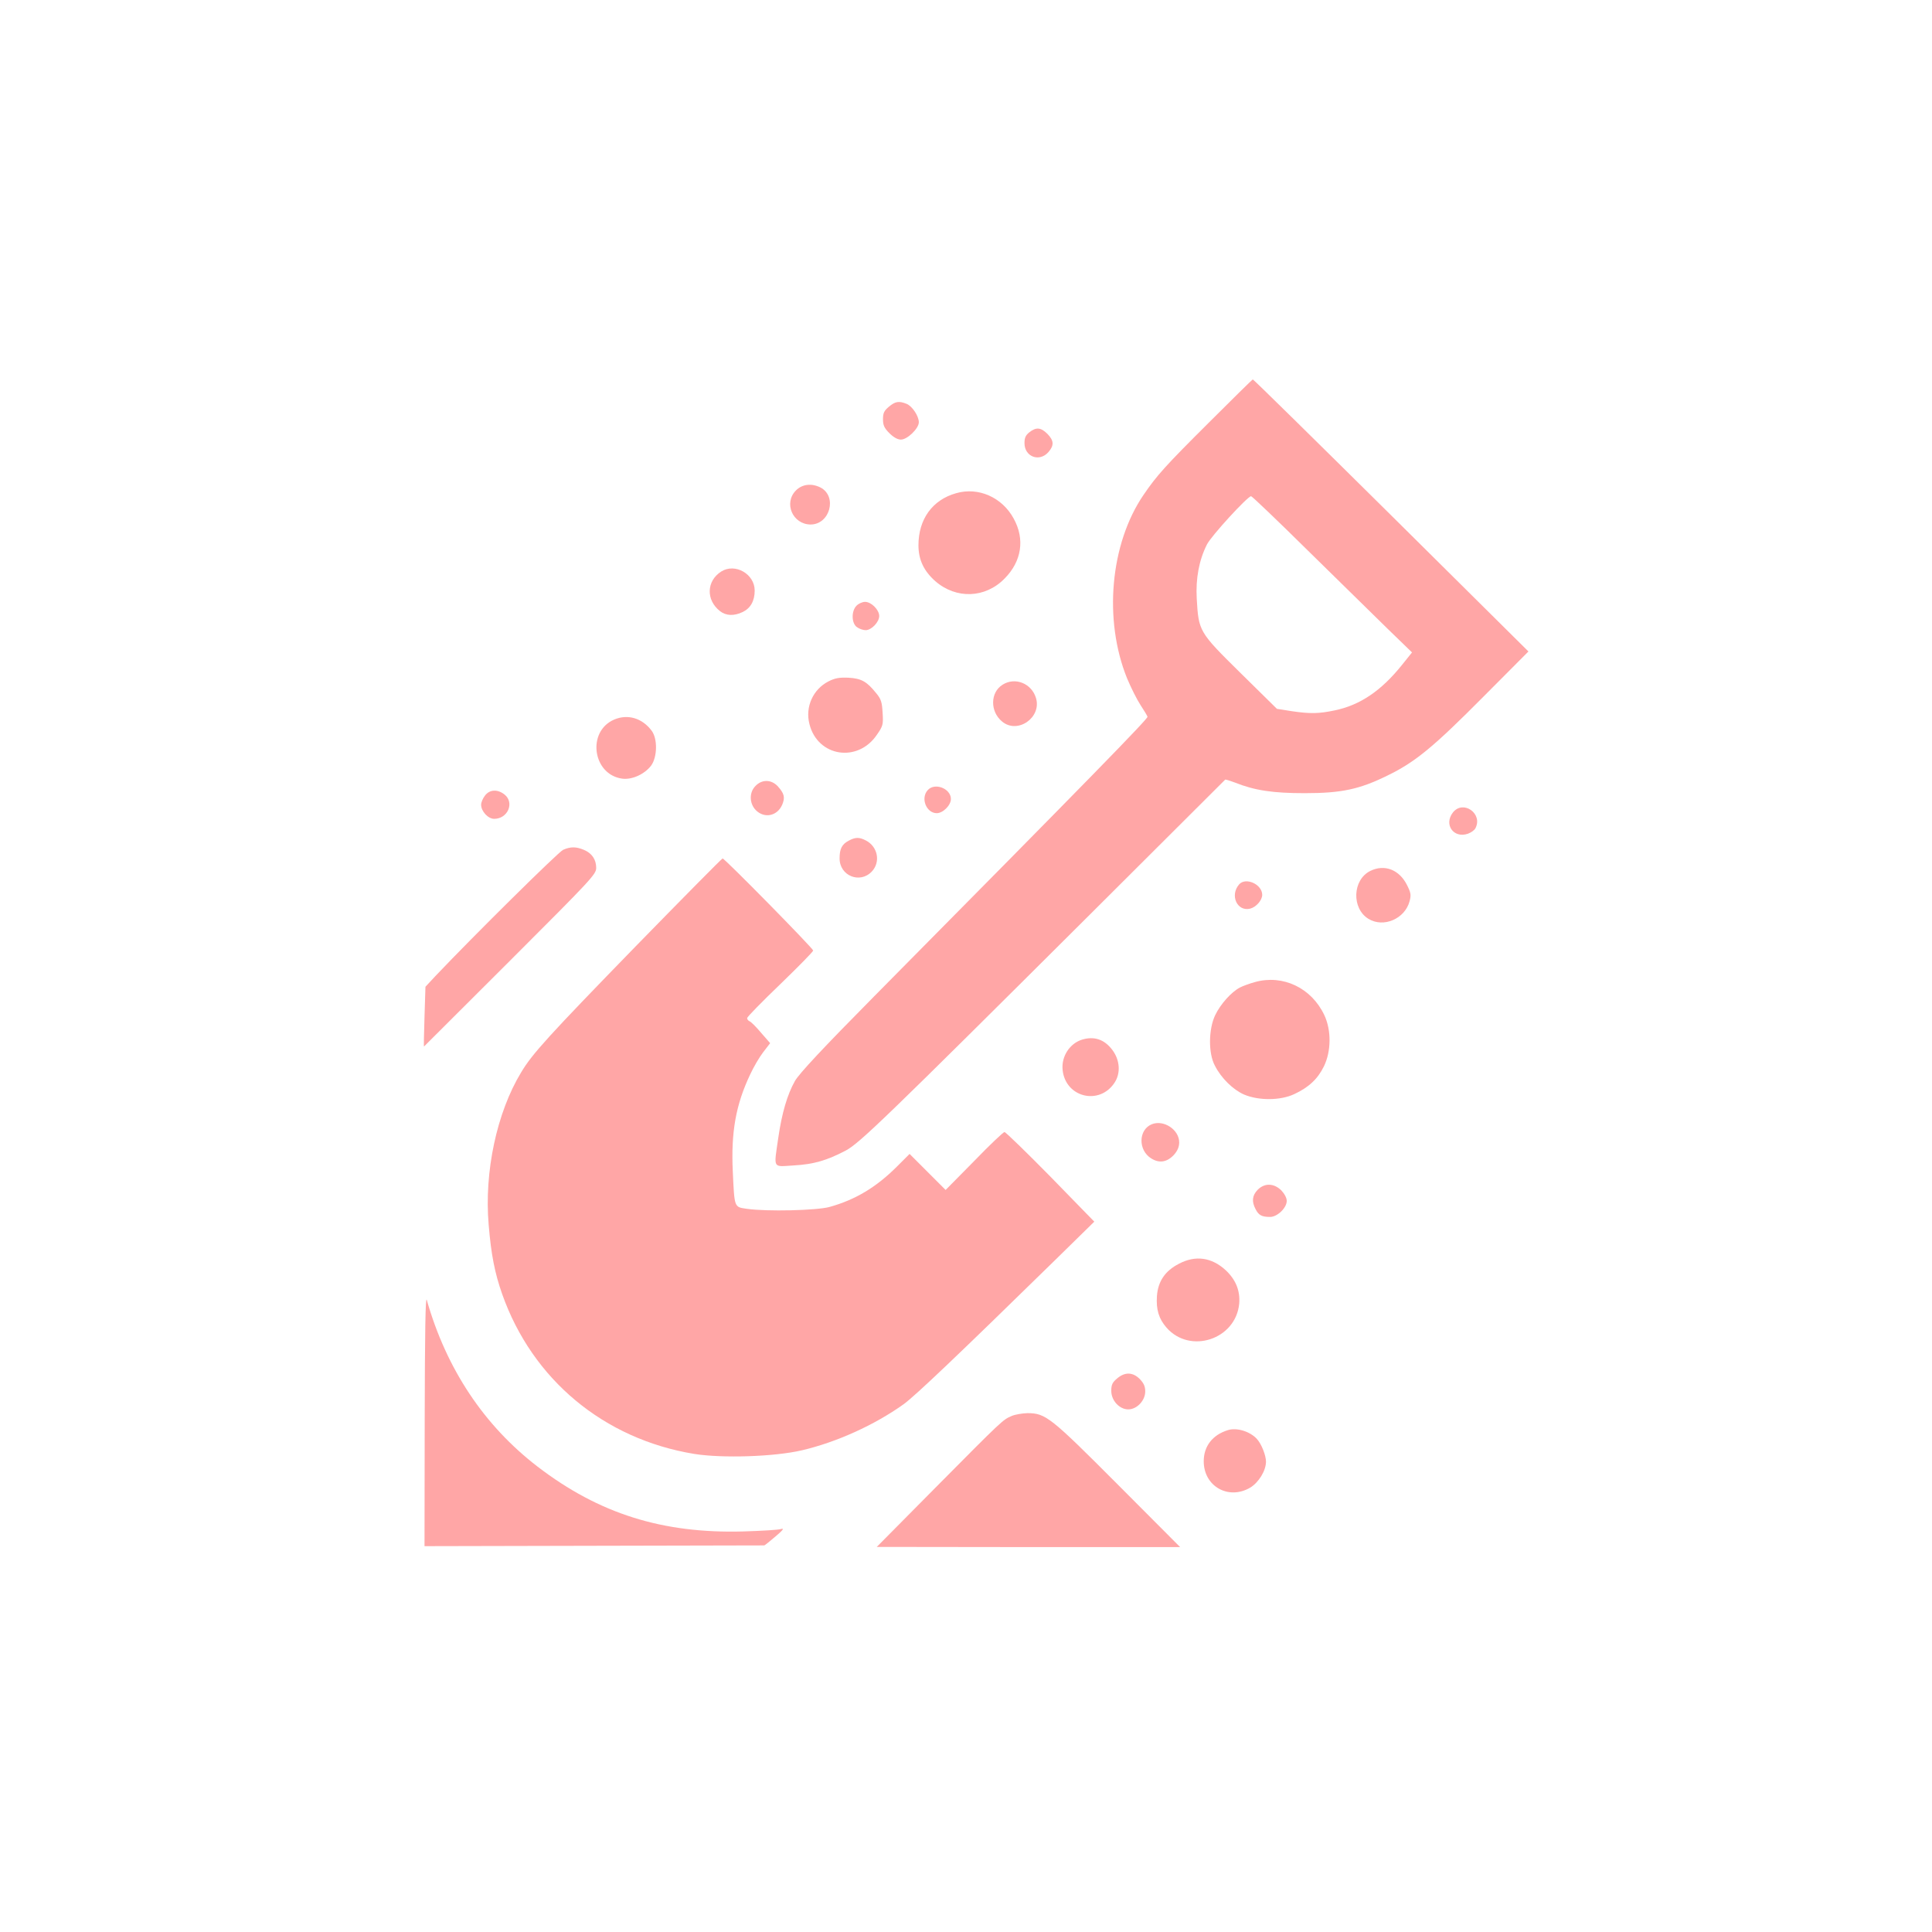 <?xml version="1.0" standalone="no"?>
<!DOCTYPE svg PUBLIC "-//W3C//DTD SVG 20010904//EN"
 "http://www.w3.org/TR/2001/REC-SVG-20010904/DTD/svg10.dtd">
<svg version="1.0" xmlns="http://www.w3.org/2000/svg"
 width="1024pt" height="1024pt" viewBox="0 0 1024 1024"
 preserveAspectRatio="xMidYMid meet">

<g transform="translate(0,1024) scale(0.1,-0.1)"
fill="#ffa6a6" stroke="none">
<path d="M6403 7996 c-224 -223 -272 -276 -342 -379 -177 -259 -213 -663 -87
-973 20 -48 52 -112 71 -141 19 -29 36 -57 37 -62 3 -10 -298 -319 -1448
-1481 -275 -278 -399 -411 -421 -450 -40 -71 -69 -169 -88 -301 -24 -167 -32
-153 83 -146 105 6 174 26 275 79 73 39 210 171 1295 1252 392 391 714 712
716 714 2 1 25 -6 52 -16 105 -42 202 -56 369 -56 195 0 290 20 440 94 146 71
242 150 508 418 l238 239 -727 721 c-401 397 -731 722 -734 721 -3 -1 -109
-105 -237 -233z m529 -674 c161 -158 351 -344 422 -414 l130 -126 -53 -66
c-109 -136 -221 -213 -356 -241 -85 -18 -131 -19 -231 -4 l-76 12 -194 191
c-220 217 -221 220 -231 393 -6 106 12 204 54 287 23 46 216 256 234 256 5 0
140 -129 301 -288z"/>
<path d="M4711 8084 c-25 -21 -31 -33 -31 -66 0 -32 7 -47 34 -74 22 -22 44
-34 61 -34 34 0 95 59 95 92 0 33 -36 87 -66 98 -40 16 -60 12 -93 -16z"/>
<path d="M5456 7949 c-20 -16 -26 -29 -26 -58 0 -72 79 -102 127 -47 31 36 29
61 -6 97 -35 34 -59 36 -95 8z"/>
<path d="M4219 7641 c-67 -67 -18 -180 77 -181 103 0 143 149 53 196 -47 24
-97 18 -130 -15z"/>
<path d="M5068 7626 c-126 -35 -200 -138 -200 -276 0 -76 28 -136 89 -190 111
-97 266 -91 368 14 90 91 108 208 48 317 -61 113 -187 169 -305 135z"/>
<path d="M3823 7211 c-79 -50 -82 -151 -7 -210 32 -25 74 -27 120 -5 42 20 64
59 64 114 0 88 -104 147 -177 101z"/>
<path d="M4540 7030 c-29 -29 -27 -94 2 -114 12 -9 33 -16 46 -16 31 0 72 43
72 75 0 33 -42 75 -75 75 -14 0 -34 -9 -45 -20z"/>
<path d="M4392 6629 c-83 -42 -125 -136 -102 -226 43 -174 256 -208 358 -57
32 46 34 54 30 116 -3 56 -8 73 -34 104 -50 62 -78 78 -147 82 -49 2 -71 -2
-105 -19z"/>
<path d="M5314 6611 c-66 -41 -67 -142 -3 -195 82 -69 211 21 180 124 -23 78
-111 113 -177 71z"/>
<path d="M3255 6426 c-146 -63 -114 -292 43 -313 51 -7 118 23 153 69 33 45
35 142 3 185 -50 67 -127 90 -199 59z"/>
<path d="M4005 6075 c-35 -34 -34 -93 1 -129 46 -46 114 -31 140 29 16 39 11
59 -24 98 -34 36 -83 37 -117 2z"/>
<path d="M4917 6052 c-39 -43 -7 -122 48 -122 33 0 75 42 75 75 0 56 -86 89
-123 47z"/>
<path d="M2571 6024 c-12 -15 -21 -37 -21 -49 0 -35 37 -75 69 -75 73 0 109
86 55 129 -37 29 -78 27 -103 -5z"/>
<path d="M7701 5934 c-50 -64 3 -139 79 -113 17 6 35 19 40 29 41 78 -65 152
-119 84z"/>
<path d="M4498 5784 c-36 -19 -48 -43 -48 -94 0 -92 108 -136 171 -69 47 50
32 131 -31 164 -36 19 -57 18 -92 -1z"/>
<path d="M2985 5736 c-25 -11 -469 -450 -676 -668 l-54 -58 -5 -159 c-3 -88
-4 -159 -3 -158 1 1 207 207 458 457 429 429 455 456 455 490 0 45 -23 78 -66
96 -41 17 -70 17 -109 0z"/>
<path d="M3369 5224 c-461 -474 -548 -569 -607 -668 -129 -213 -196 -527 -172
-807 13 -157 32 -256 72 -369 160 -452 538 -767 1017 -846 150 -24 425 -15
571 19 184 43 385 134 539 244 61 44 287 259 804 765 l207 203 -232 238 c-128
130 -238 237 -244 237 -6 0 -79 -69 -161 -154 l-151 -153 -95 95 -96 96 -67
-67 c-109 -109 -220 -176 -357 -214 -68 -19 -334 -25 -438 -10 -68 10 -66 3
-75 197 -10 209 16 355 92 515 18 39 49 92 69 118 l37 48 -48 55 c-26 31 -53
58 -61 61 -7 3 -13 10 -13 17 0 6 79 87 175 179 96 93 175 173 175 179 0 11
-469 488 -480 488 -4 0 -211 -210 -461 -466z"/>
<path d="M7263 5624 c-95 -47 -100 -199 -10 -254 80 -49 193 0 218 93 9 33 7
45 -13 85 -41 83 -120 113 -195 76z"/>
<path d="M6568 5553 c-51 -58 -11 -146 58 -129 32 8 64 45 64 73 0 56 -87 95
-122 56z"/>
<path d="M6652 5035 c-29 -8 -65 -21 -80 -29 -46 -24 -103 -88 -131 -146 -36
-75 -37 -203 -2 -268 34 -67 96 -127 154 -153 77 -33 193 -33 267 2 77 36 124
80 157 147 39 80 40 192 2 272 -68 144 -219 216 -367 175z"/>
<path d="M5736 4730 c-66 -20 -111 -89 -104 -160 14 -146 194 -191 275 -69 34
51 29 121 -12 175 -42 55 -95 73 -159 54z"/>
<path d="M6104 4281 c-71 -30 -72 -138 -2 -181 43 -27 84 -20 121 20 18 21 27
41 27 65 0 68 -83 122 -146 96z"/>
<path d="M6666 3934 c-29 -30 -33 -62 -11 -103 16 -32 33 -41 77 -41 38 0 88
48 88 85 0 16 -12 38 -29 56 -39 38 -88 40 -125 3z"/>
<path d="M6249 3542 c-74 -38 -111 -93 -117 -171 -5 -72 10 -121 51 -168 125
-142 367 -62 385 127 6 68 -18 128 -72 178 -74 68 -160 80 -247 34z"/>
<path d="M2251 2715 l-1 -670 897 2 c494 1 901 2 904 2 3 1 30 22 60 48 39 33
47 44 29 39 -14 -5 -104 -10 -200 -13 -428 -12 -765 94 -1090 343 -284 218
-484 518 -588 884 -7 24 -10 -172 -11 -635z"/>
<path d="M5921 2934 c-25 -21 -31 -33 -31 -66 0 -51 43 -98 90 -98 46 0 90 47
90 95 0 27 -8 44 -29 66 -37 37 -79 38 -120 3z"/>
<path d="M5362 2735 c-47 -20 -49 -22 -401 -377 l-314 -317 804 -1 804 0 -330
331 c-358 359 -383 379 -480 379 -27 -1 -65 -7 -83 -15z"/>
<path d="M6508 2660 c-81 -25 -128 -85 -128 -165 0 -133 131 -207 246 -140 45
27 84 90 84 138 0 33 -24 94 -48 120 -36 40 -107 62 -154 47z"/>
</g>
</svg>
